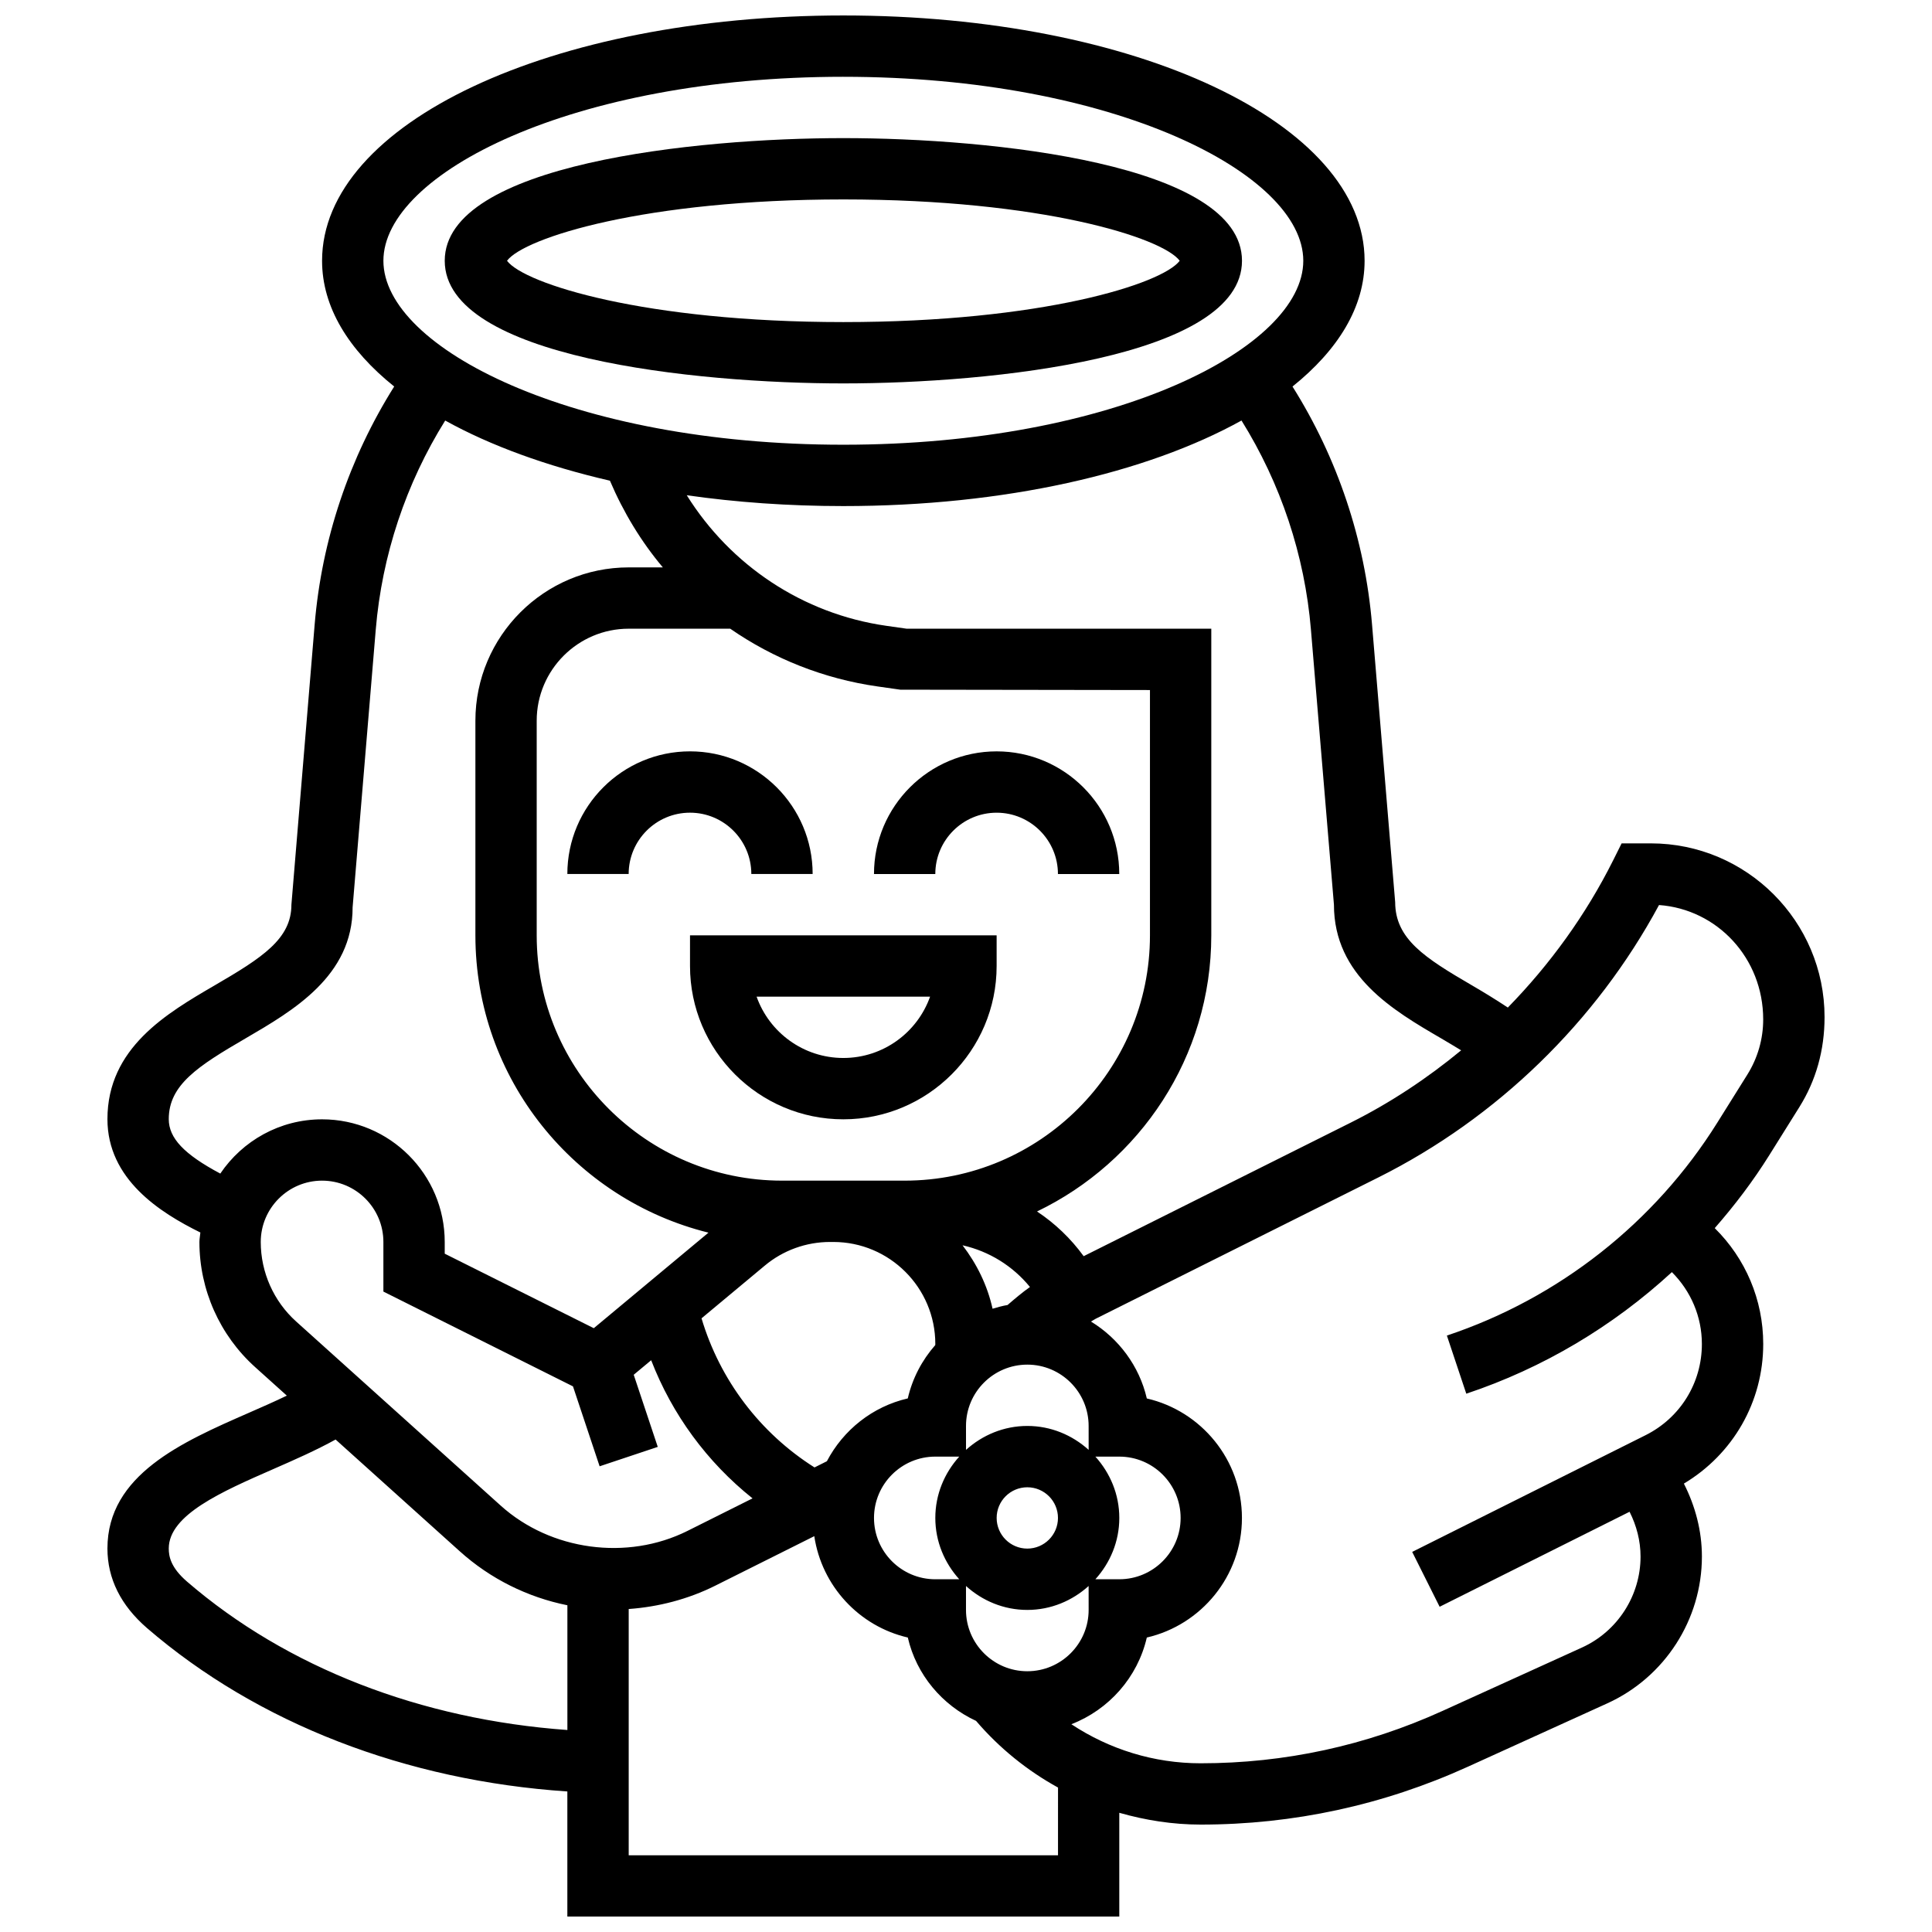 <?xml version="1.0" encoding="UTF-8"?>
<!-- Uploaded to: ICON Repo, www.svgrepo.com, Generator: ICON Repo Mixer Tools -->
<svg width="800px" height="800px" version="1.1" viewBox="144 144 512 512" xmlns="http://www.w3.org/2000/svg">
 <defs>
  <clipPath id="a">
   <path d="m172 148.09h456v503.81h-456z"/>
  </clipPath>
 </defs>
 <path d="m326.86 400c0 22.402 18.227 40.629 40.629 40.629s40.629-18.227 40.629-40.629v-8.125h-81.258zm63.621 8.125c-3.356 9.457-12.391 16.25-22.988 16.25-10.598 0-19.633-6.793-22.988-16.25z"/>
 <path d="m343.11 375.62h16.25c0-17.926-14.578-32.504-32.504-32.504s-32.504 14.578-32.504 32.504h16.25c0-8.965 7.289-16.25 16.25-16.25 8.969-0.004 16.258 7.285 16.258 16.25z"/>
 <path d="m408.12 343.12c-17.926 0-32.504 14.578-32.504 32.504h16.25c0-8.965 7.289-16.25 16.25-16.25 8.965 0 16.25 7.289 16.25 16.25h16.25c0.008-17.926-14.57-32.504-32.496-32.504z"/>
 <path d="m367.5 245.61c39.23 0 105.64-6.844 105.64-32.504 0-25.66-66.406-32.504-105.64-32.504-39.234 0-105.64 6.844-105.64 32.504 0 25.66 66.406 32.504 105.64 32.504zm0-48.758c52.535 0 84.551 10.125 89.133 16.25-4.582 6.129-36.602 16.254-89.133 16.254-52.535 0-84.551-10.125-89.137-16.25 4.586-6.129 36.602-16.254 89.137-16.254z"/>
 <g clip-path="url(#a)">
  <path d="m581.48 367.5h-7.734l-2.242 4.492c-7.199 14.398-16.699 27.547-27.914 39.02-3.113-2.062-6.297-4.016-9.477-5.867-12.621-7.348-20.348-12.32-20.379-22.062l-6.129-73.555c-1.879-22.484-9.156-44.125-21.078-63.09 12.094-9.711 19.105-21.055 19.105-33.332 0-36.453-60.684-65.008-138.14-65.008-77.457 0-138.14 28.555-138.14 65.008 0 12.277 7.012 23.621 19.113 33.324-11.922 18.965-19.203 40.605-21.078 63.09l-6.16 74.23c0 9.078-7.727 14.043-20.34 21.387-12.668 7.379-28.414 16.562-28.414 35.438 0 15.934 13.918 24.77 24.629 30.051-0.066 0.844-0.254 1.648-0.254 2.512 0 12.637 5.379 24.719 14.766 33.16l8.402 7.559c-3.273 1.578-6.754 3.106-10.172 4.598-17.52 7.672-37.371 16.367-37.371 35.91 0 7.981 3.535 15.074 10.492 21.094 29.371 25.32 68.711 40.445 111.39 43.297v33.152h146.27v-27.5c6.934 1.977 14.152 3.125 21.555 3.125 24.605 0 48.457-5.168 70.859-15.352l36.941-16.789c15.207-6.922 25.043-22.191 25.043-38.898 0-6.777-1.746-13.359-4.777-19.324 13.008-7.793 21.027-21.629 21.027-37.004 0-11.75-4.715-22.672-12.848-30.699 5.289-6.047 10.172-12.473 14.465-19.348l7.973-12.75c4.363-6.981 6.664-15.004 6.664-23.828 0-25.383-20.656-46.039-46.043-46.039zm-90.07-56.633 6.098 72.883c0 18.875 15.75 28.051 28.418 35.43 1.836 1.074 3.566 2.121 5.297 3.168-8.988 7.418-18.762 13.902-29.223 19.137l-70.816 35.414c-3.43-4.715-7.613-8.695-12.359-11.848 27.27-13.125 46.18-40.945 46.18-73.176v-81.258h-80.691l-5.43-0.773c-22.168-3.168-41.305-16.059-52.883-34.602 13.051 1.871 26.977 2.871 41.492 2.871 42.773 0 80.375-8.734 105.52-22.672 10.398 16.684 16.754 35.688 18.402 55.426zm-75.164 276.03c-8.965 0-16.25-7.289-16.25-16.25v-6.34c4.324 3.902 9.988 6.34 16.25 6.34 6.266 0 11.93-2.445 16.25-6.34l0.004 6.34c0 8.961-7.289 16.25-16.254 16.25zm-53.117-55.652-3.273 1.641c-14.434-9.125-25.07-23.16-29.945-39.516l16.766-13.969c4.832-4.047 10.973-6.266 17.289-6.266h0.871c14.91 0 27.031 12.125 27.031 27.027 0 0.098-0.016 0.195-0.016 0.301-3.496 3.973-6.055 8.801-7.281 14.133-9.344 2.152-17.098 8.367-21.441 16.648zm47.883-41.402c-1.363 0.219-2.664 0.594-3.973 0.984-1.383-6.242-4.191-11.895-7.957-16.812 7.047 1.594 13.293 5.453 17.867 11.051-2.066 1.461-4.012 3.109-5.938 4.777zm-27.277-32.961h-32.496c-35.844 0-65.008-29.164-65.008-65.008v-56.883c0-13.441 10.938-24.379 24.379-24.379h26.906c11.449 7.93 24.77 13.27 39.078 15.309l5.996 0.852 66.16 0.094v65.008c0 35.844-29.164 65.008-65.016 65.008zm8.133 73.137h6.34c-3.902 4.324-6.34 9.988-6.34 16.25 0 6.266 2.445 11.93 6.34 16.25l-6.34 0.004c-8.965 0-16.25-7.289-16.25-16.25 0-8.965 7.289-16.254 16.25-16.254zm16.254 16.25c0-4.484 3.641-8.125 8.125-8.125s8.125 3.641 8.125 8.125-3.641 8.125-8.125 8.125-8.125-3.641-8.125-8.125zm26.164-16.25h6.34c8.965 0 16.25 7.289 16.25 16.25 0 8.965-7.289 16.25-16.25 16.25h-6.34c3.902-4.324 6.34-9.988 6.34-16.25 0-6.266-2.445-11.93-6.34-16.25zm-1.785-1.789c-4.324-3.902-9.988-6.34-16.25-6.34-6.266 0-11.93 2.445-16.25 6.34l-0.004-6.34c0-8.965 7.289-16.25 16.25-16.25 8.965 0 16.25 7.289 16.25 16.25zm-65.008-363.88c71.832 0 121.89 25.695 121.89 48.754 0 23.062-50.055 48.754-121.89 48.754-71.836 0.004-121.89-25.688-121.89-48.75s50.055-48.758 121.89-48.758zm-165.11 290.66c-9.645-5.129-13.66-9.426-13.66-14.434 0-9.078 7.727-14.051 20.348-21.395 12.66-7.379 28.41-16.551 28.375-34.754l6.129-73.547c1.648-19.746 8.004-38.754 18.406-55.434 11.977 6.641 26.809 12.051 43.652 15.941 3.59 8.41 8.289 16.164 14.027 22.98l-9.047-0.004c-22.402 0-40.629 18.227-40.629 40.629v56.883c0 38.078 26.359 70.031 61.766 78.789l-30.391 25.32-39.504-19.746v-3.102c0-17.926-14.578-32.504-32.504-32.504-11.219 0-21.117 5.711-26.969 14.375zm26.969 1.875c8.965 0 16.25 7.289 16.25 16.25v13.148l50.242 25.117 7.062 21.184 15.406-5.144-6.371-19.113 4.625-3.852c5.559 14.383 14.828 27.004 26.863 36.609l-17.242 8.621c-15.961 7.973-36.25 5.227-49.488-6.695l-54.215-48.797c-5.961-5.359-9.383-13.047-9.383-21.074 0-8.965 7.289-16.254 16.25-16.254zm-35.77 106.27c-4.305-3.715-4.859-6.648-4.859-8.785 0-8.922 14.051-15.066 27.645-21.023 5.606-2.453 11.344-4.973 16.57-7.859l32.895 29.609c8.117 7.312 17.977 12.188 28.531 14.316v33.055c-38.762-2.781-74.324-16.496-100.78-39.312zm230.79 72.508h-113.76v-65.258c7.922-0.57 15.738-2.602 22.852-6.144l26.328-13.164c1.984 13.23 11.906 23.891 24.785 26.863 2.273 9.863 9.102 17.926 18.09 22.094 6.215 7.258 13.578 13.18 21.719 17.664l-0.004 17.945zm182.71-206.91-7.973 12.75c-16.562 26.508-42.012 46.547-71.672 56.434l5.144 15.406c20.34-6.777 38.883-17.859 54.484-32.219 5.016 5.023 7.949 11.77 7.949 19.051 0 10.312-5.719 19.566-14.945 24.176l-61.824 30.918 7.273 14.539 50.332-25.176c1.848 3.664 2.91 7.703 2.91 11.871 0 10.352-6.094 19.82-15.52 24.109l-36.941 16.789c-20.273 9.215-41.848 13.887-64.129 13.887-12.375 0-24.199-3.699-34.25-10.352 9.945-3.852 17.559-12.418 19.996-22.973 14.422-3.332 25.207-16.277 25.207-31.684s-10.781-28.352-25.207-31.676c-1.992-8.621-7.461-15.887-14.797-20.379 0.43-0.227 0.812-0.52 1.242-0.738l74.898-37.445c31.465-15.738 57.719-41.246 74.395-72.199 15.414 1.113 27.609 14.043 27.609 30.316 0 5.168-1.445 10.215-4.184 14.594z"/>
 </g>
</svg>